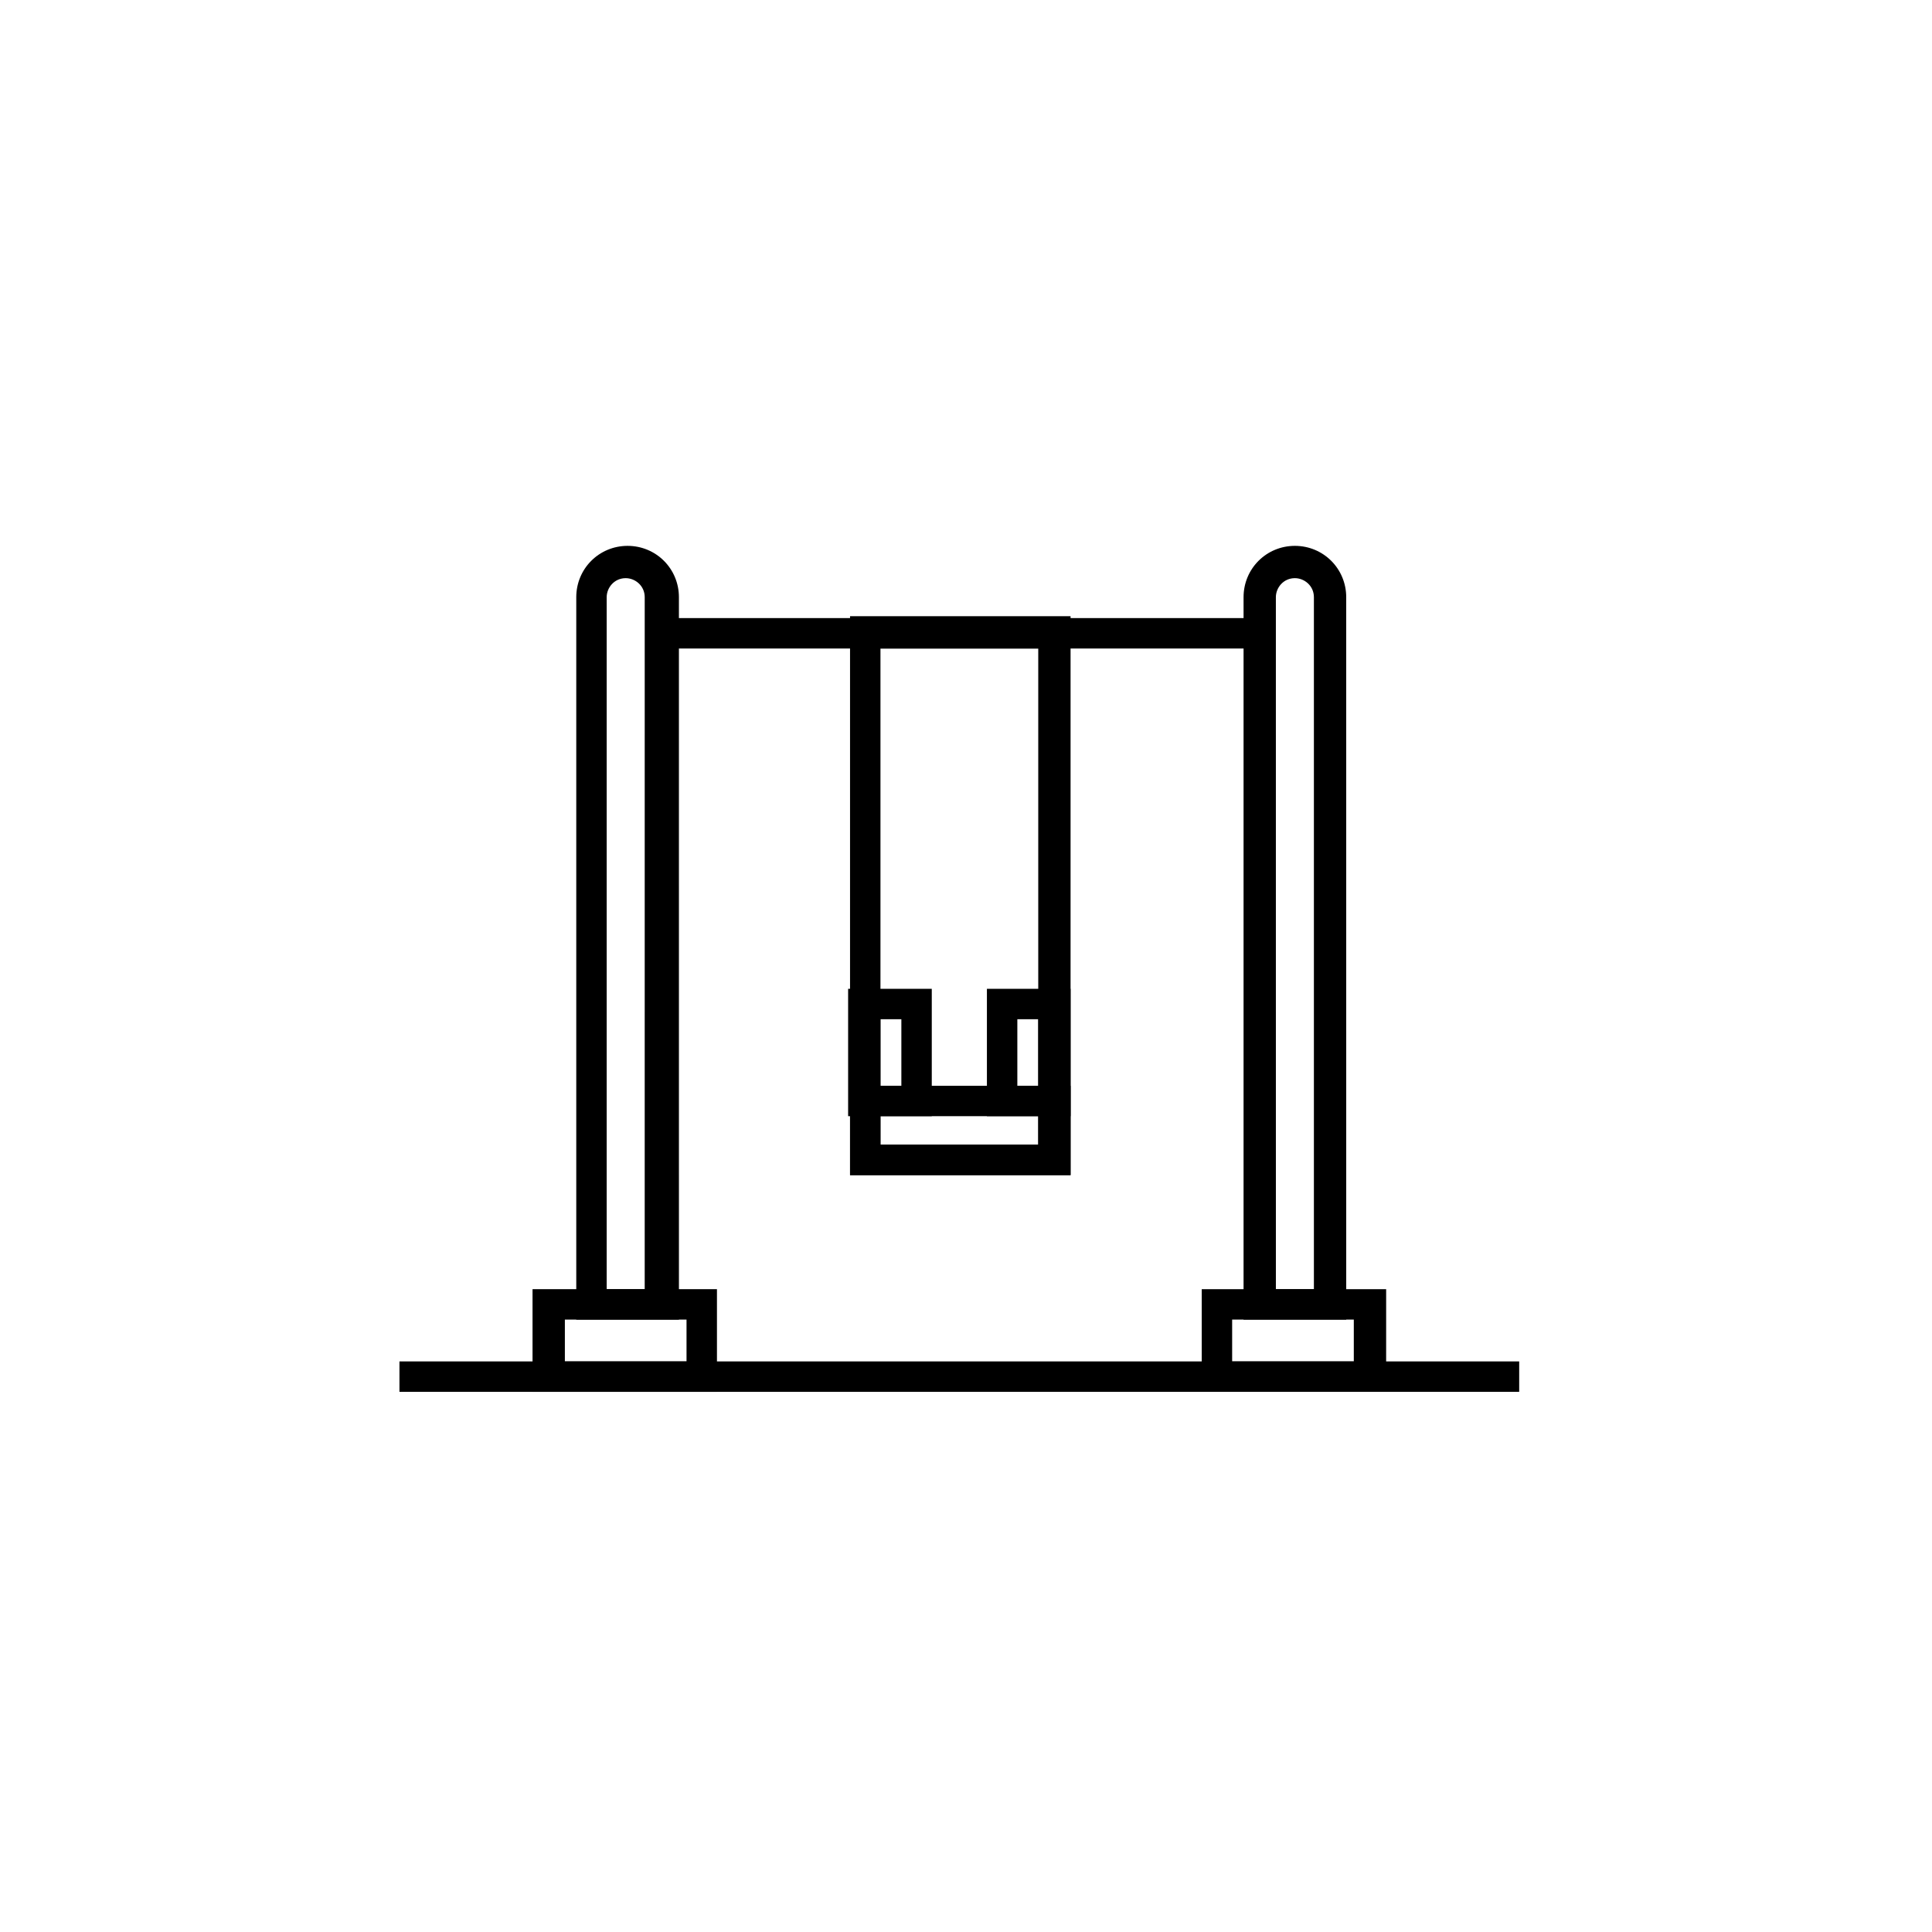 <?xml version="1.0" encoding="UTF-8"?>
<!-- Uploaded to: ICON Repo, www.svgrepo.com, Generator: ICON Repo Mixer Tools -->
<svg fill="#000000" width="800px" height="800px" version="1.1" viewBox="144 144 512 512" xmlns="http://www.w3.org/2000/svg">
 <g>
  <path d="m500.26 493.71h-26.703v-191.45c0-7.559 6.047-13.602 13.602-13.602 7.559 0 13.602 6.047 13.602 13.602l0.004 191.45zm-18.641-8.062h10.578v-183.39c0-3.023-2.519-5.039-5.039-5.039-3.023 0-5.039 2.519-5.039 5.039l0.004 183.39z"/>
  <path d="m511.34 512.85h-48.871l0.004-27.207h48.871zm-40.809-8.062h32.242v-11.082h-32.242z"/>
  <path d="m323.42 493.71h-26.703v-191.45c0-7.559 6.047-13.602 13.602-13.602 7.559 0 13.602 6.047 13.602 13.602l0.004 191.45zm-19.145-8.062h10.578l0.004-183.39c0-3.023-2.519-5.039-5.039-5.039-3.023 0-5.039 2.519-5.039 5.039v183.39z"/>
  <path d="m334 512.85h-48.871v-27.207h48.871zm-40.305-8.062h32.242v-11.082h-32.242z"/>
  <path d="m319.89 307.8h158.2v8.062h-158.2z"/>
  <path d="m427.71 455.42h-58.441v-148.12h58.441zm-50.379-8.062h41.816v-131.49h-41.816z"/>
  <path d="m427.71 455.42h-58.441v-23.68h58.441zm-50.379-8.062h41.816v-7.559h-41.816z"/>
  <path d="m390.93 439.8h-22.168v-33.754h22.168zm-13.602-8.062h5.543v-17.633h-5.543z"/>
  <path d="m427.71 439.8h-22.168v-33.754h22.168zm-14.105-8.062h5.543v-17.633h-5.543z"/>
  <path d="m249.86 504.79h296.74v8.062h-296.74z"/>
 </g>
</svg>